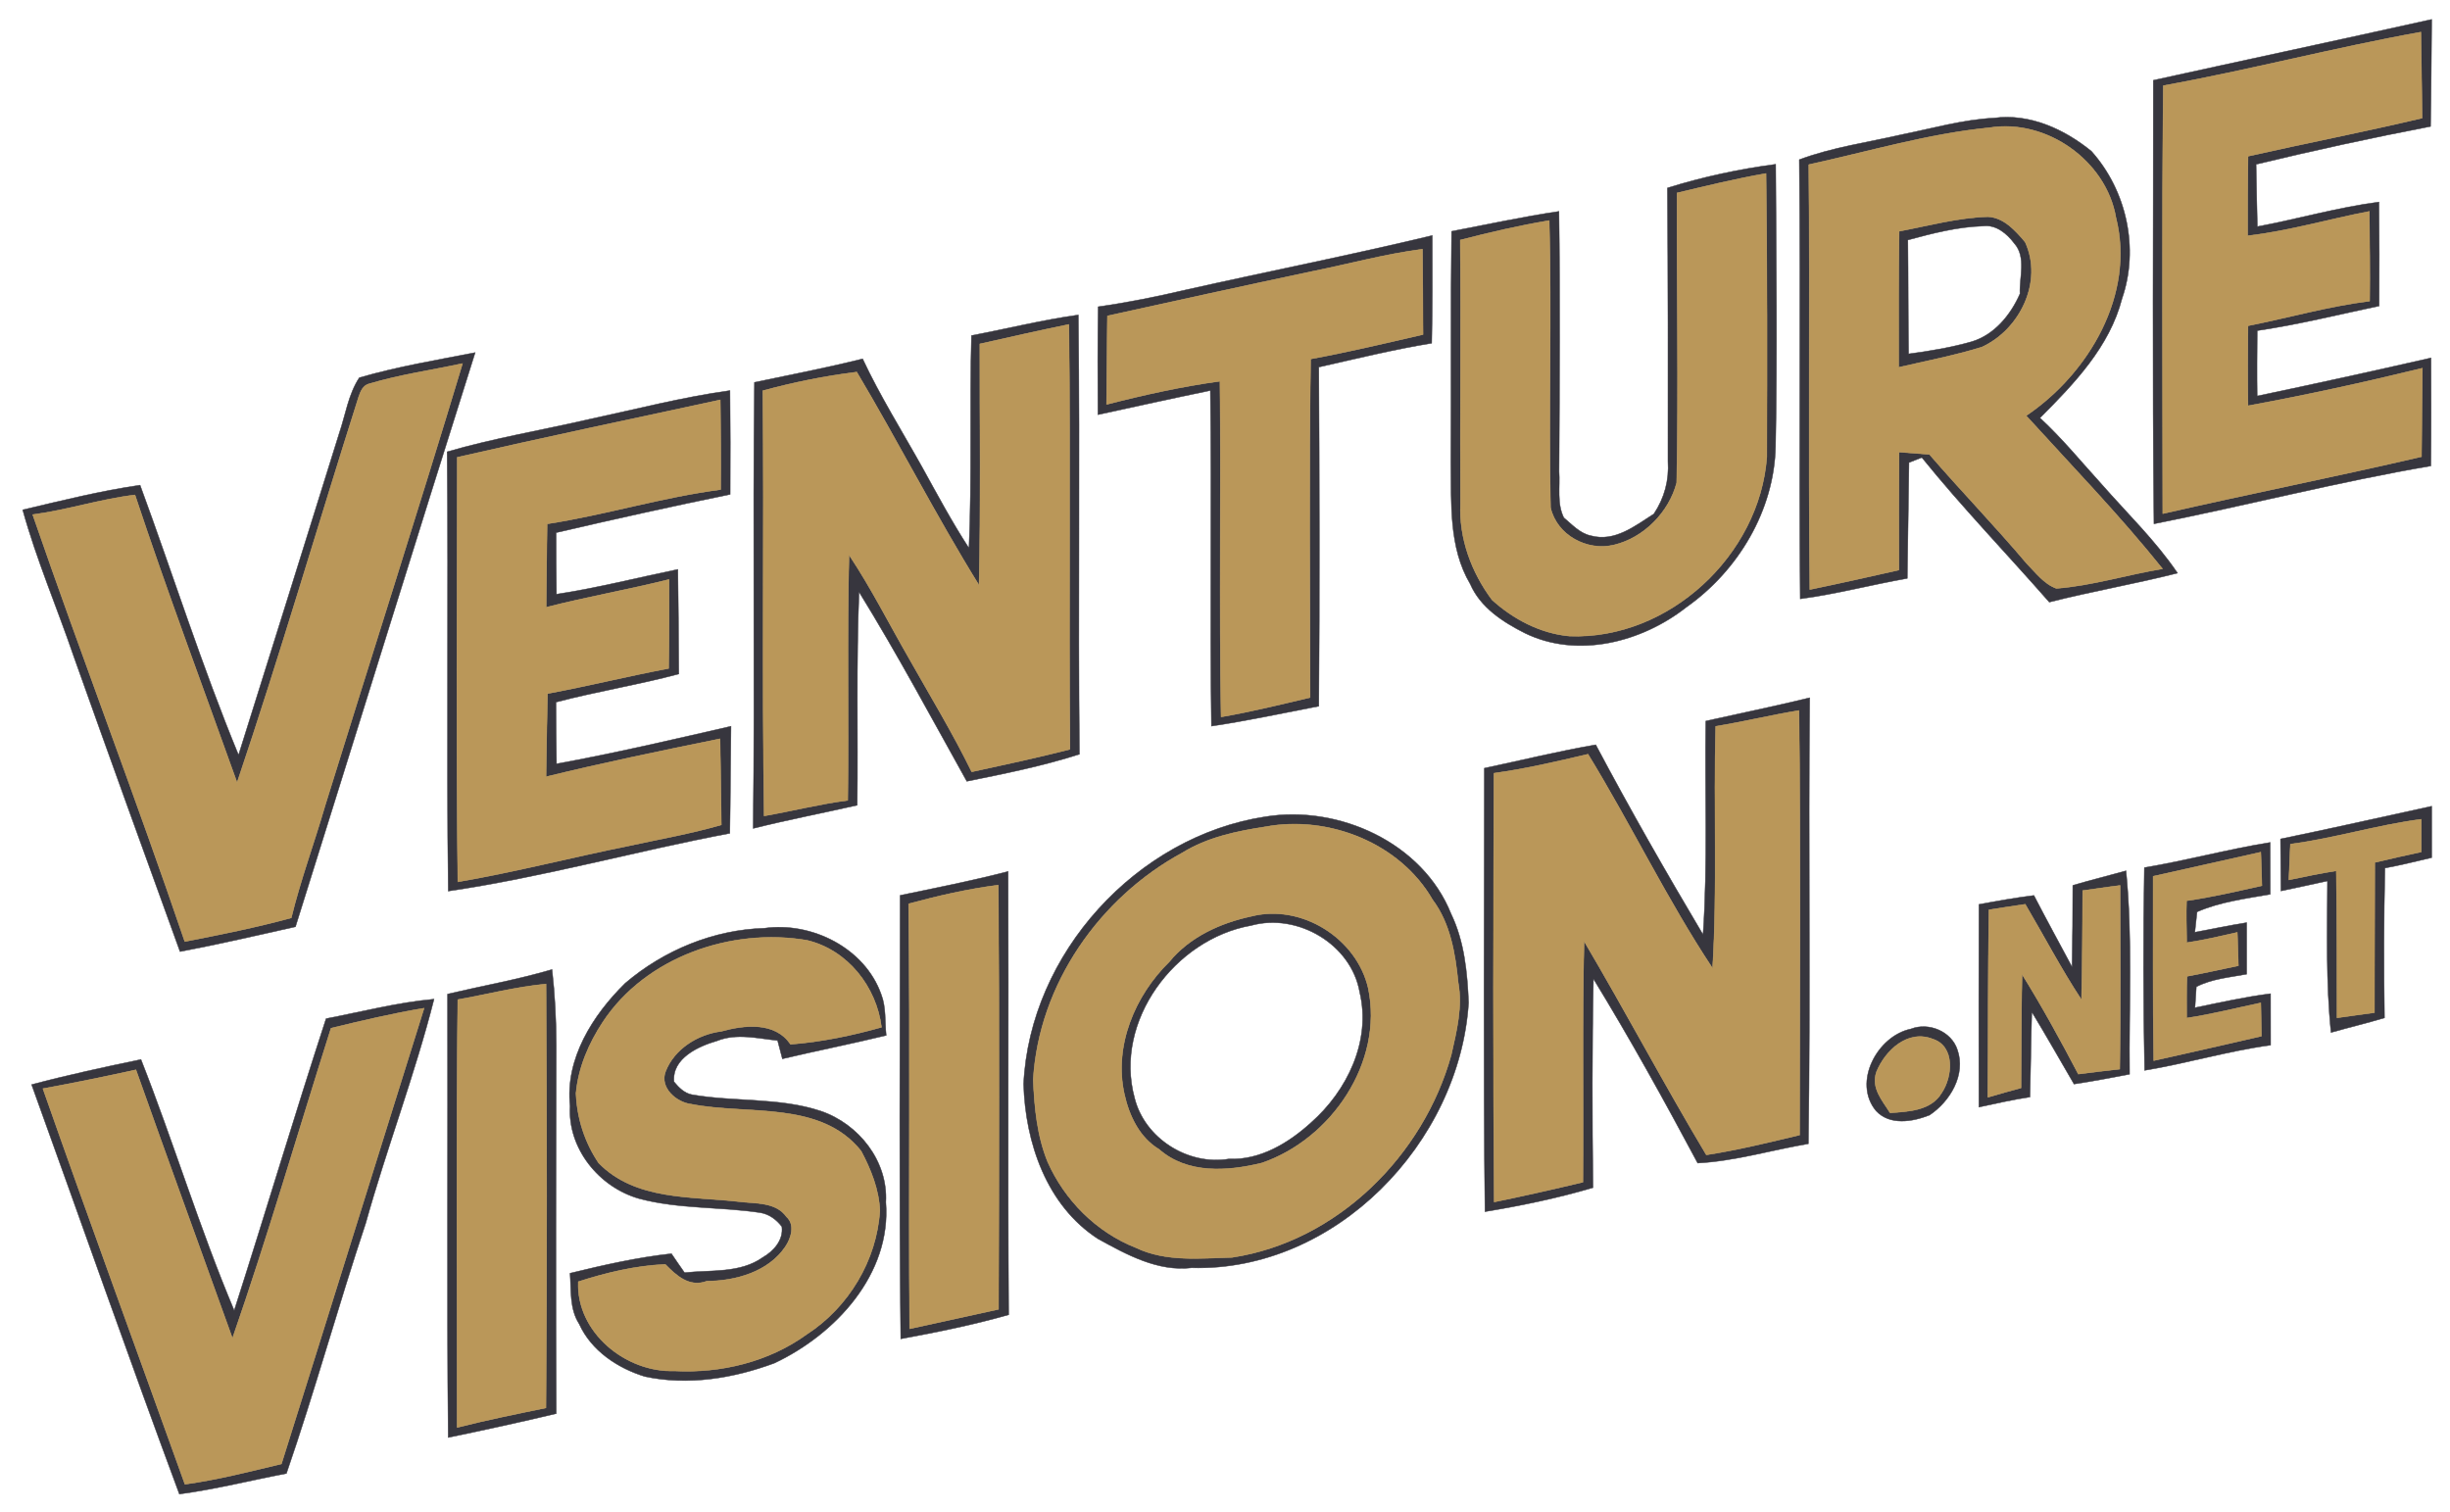 <?xml version="1.0" encoding="UTF-8" ?>
<!DOCTYPE svg PUBLIC "-//W3C//DTD SVG 1.1//EN" "http://www.w3.org/Graphics/SVG/1.1/DTD/svg11.dtd">
<svg width="520pt" height="321pt" viewBox="0 0 520 321" version="1.1" xmlns="http://www.w3.org/2000/svg">
<g id="#37363eff">
<path fill="#37363e" stroke="#37363e" stroke-width="0.094" opacity="1.00" d=" M 457.03 17.04 C 476.72 12.70 496.44 8.50 516.11 4.12 C 516.02 11.69 516.03 19.27 515.87 26.84 C 503.47 29.22 491.11 31.92 478.84 34.88 C 478.92 39.29 478.99 43.70 479.11 48.10 C 487.73 46.48 496.20 44.02 504.92 42.88 C 505.00 50.24 505.01 57.59 504.96 64.95 C 496.35 66.76 487.80 68.90 479.08 70.18 C 479.04 74.80 479.00 79.43 479.07 84.06 C 491.39 81.48 503.69 78.77 515.97 75.97 C 516.00 83.61 516.02 91.26 515.94 98.90 C 496.21 102.27 476.80 107.30 457.17 111.19 C 456.81 79.81 457.05 48.42 457.03 17.04 M 459.15 18.18 C 458.84 48.46 459.03 78.75 459.04 109.03 C 477.31 104.84 495.70 101.18 513.96 96.94 C 514.02 90.68 514.04 84.41 514.14 78.15 C 501.88 81.15 489.53 83.86 477.12 86.13 C 477.04 80.47 477.05 74.81 477.12 69.15 C 485.74 67.44 494.22 65.00 502.95 63.91 C 503.02 57.56 502.94 51.22 502.88 44.87 C 494.25 46.52 485.78 49.04 477.04 50.05 C 477.02 44.42 477.05 38.79 477.13 33.16 C 489.43 30.39 501.81 27.97 514.08 25.07 C 513.99 18.98 513.94 12.89 513.82 6.81 C 495.50 10.10 477.47 14.86 459.15 18.18 Z" />
<path fill="#37363e" stroke="#37363e" stroke-width="0.094" opacity="1.00" d=" M 403.58 28.58 C 410.10 27.27 416.55 25.39 423.23 25.05 C 430.79 24.04 438.16 27.43 443.89 32.10 C 451.35 40.44 454.06 52.74 450.39 63.36 C 447.75 73.61 440.24 81.43 432.97 88.71 C 437.71 93.09 441.79 98.10 446.13 102.87 C 451.56 109.05 457.53 114.81 462.17 121.65 C 453.15 123.94 443.96 125.52 434.95 127.81 C 425.96 117.55 416.48 107.72 407.90 97.11 C 406.99 97.47 406.07 97.82 405.17 98.18 C 405.01 106.38 404.97 114.57 404.81 122.77 C 397.21 124.11 389.74 126.10 382.09 127.12 C 381.80 96.04 382.20 64.97 381.89 33.89 C 388.87 31.27 396.33 30.25 403.58 28.58 M 383.91 34.94 C 384.18 65.00 383.79 95.07 384.13 125.14 C 390.45 123.83 396.74 122.42 403.03 121.00 C 403.00 112.65 403.01 104.31 403.06 95.96 C 404.67 96.08 407.90 96.33 409.51 96.45 C 416.29 104.30 423.52 111.75 430.22 119.69 C 432.13 121.59 433.80 123.93 436.45 124.90 C 444.09 124.31 451.44 121.98 458.99 120.74 C 449.92 109.42 439.80 98.97 430.04 88.24 C 443.34 79.26 453.22 62.49 449.09 46.17 C 447.03 34.11 434.34 25.17 422.29 27.10 C 409.28 28.38 396.65 32.16 383.91 34.94 Z" />
<path fill="#37363e" stroke="#37363e" stroke-width="0.094" opacity="1.00" d=" M 353.90 39.89 C 361.40 37.56 369.09 35.89 376.88 34.87 C 376.98 54.84 377.24 74.83 376.85 94.80 C 376.56 108.37 368.89 121.16 357.90 128.90 C 348.47 136.31 334.83 139.85 323.64 134.38 C 318.96 132.02 314.20 128.94 312.05 123.96 C 307.44 116.18 308.07 106.75 307.94 98.07 C 308.05 81.75 307.88 65.42 308.09 49.10 C 315.68 47.65 323.23 46.00 330.88 44.87 C 331.13 63.28 331.00 81.69 330.90 100.10 C 331.13 103.31 330.40 106.85 331.91 109.89 C 333.66 111.34 335.30 113.21 337.64 113.71 C 342.74 115.11 347.05 111.61 351.02 109.09 C 353.28 105.69 354.28 101.97 354.02 97.91 C 354.04 78.57 354.05 59.23 353.90 39.89 M 355.94 40.95 C 355.88 61.45 356.29 81.96 355.87 102.47 C 354.23 108.71 348.91 114.16 342.58 115.67 C 336.81 117.08 330.38 113.55 329.09 107.72 C 328.65 87.42 329.35 67.11 328.82 46.81 C 322.46 47.87 316.17 49.33 309.93 50.95 C 310.12 69.62 309.87 88.28 309.99 106.95 C 309.64 114.27 312.33 121.53 316.68 127.33 C 321.19 131.43 326.95 134.46 333.08 135.02 C 354.14 135.86 373.50 117.85 375.00 96.97 C 375.06 76.92 375.09 56.87 374.83 36.82 C 368.48 37.92 362.20 39.46 355.94 40.95 Z" />
<path fill="#37363e" stroke="#37363e" stroke-width="0.094" opacity="1.00" d=" M 403.08 49.09 C 409.32 47.90 415.50 46.21 421.89 46.00 C 425.28 46.14 427.79 48.95 429.83 51.38 C 433.72 59.80 428.69 70.00 420.63 73.68 C 414.84 75.47 408.87 76.61 402.98 77.98 C 402.97 68.35 402.93 58.72 403.08 49.09 M 404.93 50.94 C 405.02 59.00 404.97 67.06 405.09 75.12 C 409.59 74.52 414.09 73.77 418.46 72.53 C 423.30 71.09 426.76 66.84 428.73 62.36 C 428.56 58.91 430.13 54.54 427.51 51.64 C 425.99 49.62 423.69 47.66 420.98 47.98 C 415.50 48.14 410.18 49.52 404.93 50.94 Z" />
<path fill="#37363e" stroke="#37363e" stroke-width="0.094" opacity="1.00" d=" M 251.55 61.56 C 269.02 57.64 286.58 54.17 303.99 49.99 C 304.01 57.61 304.04 65.23 303.87 72.85 C 295.81 74.17 287.87 76.13 279.91 77.92 C 280.03 101.91 280.09 125.90 279.91 149.90 C 272.32 151.35 264.77 153.00 257.12 154.13 C 256.78 130.39 257.21 106.63 256.89 82.89 C 248.92 84.54 240.98 86.29 233.03 88.02 C 232.98 80.38 232.97 72.75 233.08 65.11 C 239.29 64.23 245.45 62.99 251.55 61.56 M 278.59 57.59 C 264.06 60.67 249.55 63.85 235.04 67.05 C 234.97 73.32 234.94 79.58 234.86 85.85 C 242.79 83.81 250.81 82.03 258.93 80.92 C 259.18 104.67 258.75 128.42 259.17 152.18 C 265.52 151.08 271.79 149.54 278.06 148.06 C 278.03 124.10 277.81 100.15 278.17 76.20 C 286.18 74.73 294.09 72.83 302.03 71.01 C 302.00 64.97 301.98 58.93 301.91 52.89 C 294.03 53.91 286.36 56.02 278.59 57.59 Z" />
<path fill="#37363e" stroke="#37363e" stroke-width="0.094" opacity="1.00" d=" M 206.19 71.22 C 213.75 69.79 221.23 67.91 228.87 66.85 C 229.23 97.94 228.79 129.02 229.10 160.10 C 221.28 162.60 213.23 164.22 205.20 165.84 C 197.70 152.38 190.43 138.77 182.33 125.65 C 181.71 140.73 182.12 155.83 181.94 170.92 C 174.59 172.59 167.18 174.01 159.86 175.84 C 160.24 144.28 159.75 112.72 160.13 81.16 C 167.80 79.56 175.49 78.06 183.09 76.17 C 186.81 84.13 191.49 91.57 195.76 99.24 C 198.95 105.01 202.06 110.83 205.66 116.36 C 206.31 101.32 205.78 86.26 206.19 71.22 M 207.97 73.00 C 207.94 90.08 208.19 107.16 207.80 124.23 C 198.63 109.45 190.73 93.92 181.84 78.97 C 175.11 79.81 168.45 81.15 161.91 82.93 C 162.21 113.02 161.72 143.11 162.18 173.19 C 168.11 172.15 173.95 170.67 179.93 169.89 C 180.16 152.52 179.76 135.14 180.20 117.77 C 184.94 124.89 188.78 132.55 193.05 139.95 C 197.52 147.87 202.24 155.66 206.24 163.83 C 213.21 162.32 220.18 160.82 227.09 159.06 C 226.82 128.99 227.21 98.93 226.87 68.86 C 220.55 70.16 214.26 71.58 207.97 73.00 Z" />
<path fill="#37363e" stroke="#37363e" stroke-width="0.094" opacity="1.00" d=" M 76.26 80.17 C 84.30 77.83 92.62 76.45 100.85 74.84 C 88.03 115.43 75.46 156.10 62.71 196.72 C 54.56 198.54 46.42 200.44 38.21 201.99 C 30.65 181.13 23.09 160.26 15.66 139.34 C 12.11 128.95 7.75 118.83 4.82 108.22 C 13.07 106.27 21.32 104.20 29.73 102.98 C 36.74 122.05 42.87 141.48 50.63 160.27 C 57.75 137.52 64.92 114.78 71.99 92.01 C 73.34 88.07 73.93 83.71 76.26 80.17 M 78.51 81.42 C 77.10 81.70 76.55 82.99 76.14 84.20 C 67.47 111.49 59.47 139.00 50.32 166.13 C 43.05 145.79 35.45 125.56 28.65 105.06 C 21.32 105.92 14.26 108.28 6.94 109.23 C 17.40 139.54 28.90 169.50 39.22 199.86 C 46.80 198.38 54.37 196.87 61.82 194.83 C 63.79 186.76 66.69 178.97 69.00 171.00 C 78.69 139.71 88.72 108.52 98.17 77.16 C 91.62 78.57 84.93 79.51 78.51 81.42 Z" />
<path fill="#37363e" stroke="#37363e" stroke-width="0.094" opacity="1.00" d=" M 125.00 89.01 C 134.96 86.88 144.83 84.30 154.93 82.90 C 155.01 90.24 155.01 97.59 154.97 104.94 C 142.61 107.47 130.31 110.21 118.03 113.06 C 118.04 117.41 118.03 121.77 118.11 126.13 C 126.78 124.81 135.29 122.63 143.87 120.86 C 143.99 128.26 144.01 135.66 144.07 143.06 C 135.46 145.37 126.63 146.77 118.00 149.04 C 118.03 153.39 118.03 157.77 118.12 162.13 C 130.54 159.87 142.85 156.98 155.15 154.16 C 155.04 161.73 155.03 169.31 154.90 176.88 C 134.92 180.66 115.27 186.19 95.14 189.15 C 94.76 158.07 95.21 126.98 94.90 95.90 C 104.79 93.01 114.97 91.33 125.00 89.01 M 97.05 97.07 C 97.04 127.11 96.81 157.15 97.17 187.19 C 109.38 185.09 121.39 181.97 133.53 179.53 C 140.07 178.10 146.67 176.95 153.10 175.09 C 153.00 169.00 152.95 162.90 152.83 156.82 C 140.48 159.34 128.13 161.88 115.89 164.88 C 116.00 158.99 116.05 153.11 116.20 147.23 C 124.80 145.63 133.30 143.51 141.91 141.89 C 142.04 135.59 141.99 129.29 142.00 123.00 C 133.35 125.17 124.56 126.69 115.92 128.91 C 115.99 123.00 116.02 117.10 116.12 111.20 C 128.49 109.29 140.52 105.54 152.95 103.92 C 153.02 97.57 152.95 91.22 152.88 84.88 C 134.26 88.90 115.61 92.81 97.05 97.07 Z" />
<path fill="#37363e" stroke="#37363e" stroke-width="0.094" opacity="1.00" d=" M 362.04 153.05 C 369.39 151.40 376.78 149.90 384.10 148.11 C 383.78 179.67 384.28 211.23 383.82 242.78 C 375.97 244.11 368.30 246.46 360.32 246.88 C 353.27 233.67 346.01 220.54 338.20 207.77 C 337.89 222.54 337.93 237.33 338.10 252.10 C 330.59 254.33 322.90 255.91 315.18 257.19 C 314.81 225.81 315.04 194.43 315.04 163.06 C 322.92 161.39 330.75 159.46 338.69 158.09 C 345.92 171.72 353.58 185.13 361.46 198.39 C 362.50 183.30 361.81 168.16 362.04 153.05 M 364.15 154.17 C 363.67 171.29 364.54 188.43 363.49 205.54 C 353.80 190.93 346.20 175.05 337.05 160.09 C 330.43 161.64 323.82 163.21 317.08 164.12 C 316.98 194.46 316.88 224.80 317.13 255.14 C 323.43 253.85 329.70 252.43 335.96 250.94 C 336.11 233.88 335.79 216.83 336.21 199.77 C 345.07 214.78 353.21 230.19 362.16 245.14 C 368.82 244.11 375.39 242.50 381.95 240.93 C 381.97 210.89 382.18 180.85 381.83 150.81 C 375.90 151.78 370.07 153.21 364.15 154.17 Z" />
<path fill="#37363e" stroke="#37363e" stroke-width="0.094" opacity="1.00" d=" M 484.03 178.08 C 494.74 175.87 505.42 173.47 516.11 171.13 C 516.11 173.86 516.11 179.32 516.11 182.05 C 512.80 182.83 509.52 183.64 506.19 184.26 C 505.94 194.86 505.94 205.46 506.09 216.06 C 502.33 217.18 498.51 218.10 494.75 219.16 C 493.64 208.47 493.96 197.71 493.99 186.99 C 490.69 187.71 487.41 188.44 484.12 189.12 C 484.10 186.36 484.05 180.84 484.03 178.08 M 486.12 179.18 C 486.00 181.71 485.90 184.24 485.80 186.77 C 489.13 186.07 492.49 185.37 495.86 184.84 C 496.04 195.24 495.99 205.65 496.02 216.05 C 498.59 215.67 501.35 215.32 503.97 214.95 C 504.01 204.32 503.98 193.70 504.03 183.07 C 507.30 182.30 510.59 181.53 513.89 180.84 C 513.89 179.10 513.90 175.63 513.90 173.90 C 504.54 175.11 495.48 177.95 486.12 179.18 Z" />
<path fill="#37363e" stroke="#37363e" stroke-width="0.094" opacity="1.00" d=" M 268.56 173.36 C 284.14 170.83 301.96 178.87 307.99 194.00 C 310.81 199.84 311.43 206.45 311.70 212.85 C 309.79 242.59 283.44 269.95 252.92 269.11 C 245.73 269.96 239.09 266.29 233.03 262.95 C 222.15 255.89 217.61 242.56 217.26 230.09 C 218.58 202.42 241.25 177.52 268.56 173.36 M 268.60 175.49 C 262.50 176.42 256.29 177.72 250.98 181.00 C 233.39 190.53 220.49 208.96 219.30 229.15 C 219.54 235.06 220.11 241.11 222.37 246.64 C 226.00 254.80 232.75 261.57 241.11 264.85 C 247.44 267.89 254.72 267.08 261.52 266.90 C 283.80 263.52 302.11 245.29 308.02 223.91 C 309.16 218.88 310.45 213.72 309.49 208.54 C 308.89 202.42 307.83 196.00 304.04 190.96 C 297.12 178.96 282.00 173.00 268.60 175.49 Z" />
<path fill="#37363e" stroke="#37363e" stroke-width="0.094" opacity="1.00" d=" M 455.13 184.16 C 464.09 182.67 472.86 180.26 481.83 178.82 C 481.84 181.57 481.85 187.07 481.85 189.82 C 476.61 190.76 471.22 191.41 466.31 193.56 L 465.84 197.88 C 469.50 197.20 473.16 196.43 476.84 195.84 C 476.84 198.57 476.84 204.04 476.84 206.78 C 473.25 207.46 469.45 207.75 466.16 209.46 L 465.87 213.90 C 471.19 212.80 476.51 211.61 481.92 210.92 C 481.92 213.65 481.93 219.12 481.93 221.85 C 472.90 223.07 464.16 225.72 455.18 227.20 C 454.90 212.85 454.87 198.50 455.13 184.16 M 456.99 186.00 C 457.00 199.04 456.91 212.08 457.12 225.13 C 464.74 223.41 472.37 221.72 479.97 219.94 C 479.94 218.17 479.88 214.64 479.85 212.87 C 474.60 213.97 469.40 215.31 464.10 216.10 C 464.10 213.16 464.05 210.16 464.17 207.24 C 467.82 206.56 471.43 205.75 475.09 204.99 C 475.03 203.22 474.92 199.68 474.86 197.91 C 471.29 198.72 467.73 199.56 464.11 200.10 C 464.08 197.15 463.99 194.14 464.08 191.20 C 469.47 190.43 474.76 189.19 480.08 188.00 C 480.02 186.22 479.91 182.66 479.85 180.88 C 472.24 182.61 464.60 184.28 456.99 186.00 Z" />
<path fill="#37363e" stroke="#37363e" stroke-width="0.094" opacity="1.00" d=" M 191.04 190.05 C 198.70 188.47 206.39 186.94 213.97 184.98 C 214.09 216.34 213.87 247.71 214.08 279.08 C 206.55 281.22 198.87 282.78 191.18 284.19 C 190.81 252.81 191.04 221.43 191.04 190.05 M 192.85 191.84 C 193.21 221.91 192.84 251.99 193.06 282.06 C 199.35 280.69 205.64 279.30 211.94 277.92 C 212.02 247.90 212.09 217.89 211.90 187.87 C 205.46 188.69 199.11 190.15 192.85 191.84 Z" />
<path fill="#37363e" stroke="#37363e" stroke-width="0.094" opacity="1.00" d=" M 439.94 187.93 C 443.68 186.82 447.47 185.89 451.24 184.84 C 452.66 199.19 451.83 213.62 451.99 228.02 C 448.07 228.78 444.14 229.51 440.20 230.11 C 437.22 225.00 434.31 219.84 431.24 214.79 C 431.06 220.81 431.01 226.83 430.85 232.86 C 427.21 233.41 423.61 234.23 420.01 235.00 C 419.98 220.65 419.98 206.31 420.02 191.97 C 423.89 191.25 427.77 190.56 431.69 190.07 C 434.32 195.16 437.07 200.19 439.78 205.25 C 439.89 199.47 439.95 193.70 439.94 187.93 M 442.04 189.04 C 442.00 196.77 441.98 204.50 441.79 212.23 C 437.47 205.67 433.83 198.70 429.85 191.94 C 427.27 192.29 424.71 192.74 422.14 193.12 C 421.92 206.38 422.02 219.65 421.90 232.92 C 424.24 232.22 426.59 231.58 428.95 230.93 C 429.02 222.88 428.99 214.84 429.17 206.80 C 433.45 213.69 437.34 220.81 441.11 227.99 C 444.01 227.62 446.98 227.25 449.91 226.93 C 450.09 213.94 450.01 200.94 449.98 187.95 C 447.26 188.27 444.71 188.70 442.04 189.04 Z" />
<path fill="#37363e" stroke="#37363e" stroke-width="0.094" opacity="1.00" d=" M 265.61 194.49 C 276.27 191.79 287.97 199.17 290.40 209.75 C 293.71 225.47 282.59 241.81 267.82 246.86 C 260.56 248.64 252.02 249.25 246.02 243.97 C 241.84 241.47 239.65 236.82 238.64 232.24 C 236.35 222.03 240.87 211.29 248.16 204.17 C 252.51 198.85 259.03 195.90 265.61 194.49 M 265.54 196.45 C 249.42 199.29 236.33 216.70 240.81 233.08 C 242.93 241.61 252.12 247.44 260.78 246.01 C 267.46 246.29 273.52 242.62 278.29 238.27 C 285.92 231.53 291.07 220.96 288.59 210.62 C 286.85 200.48 275.45 193.71 265.54 196.45 Z" />
<path fill="#37363e" stroke="#37363e" stroke-width="0.094" opacity="1.00" d=" M 132.70 208.70 C 140.90 201.71 151.42 197.35 162.24 197.03 C 172.30 195.62 183.56 201.25 187.03 211.08 C 188.10 213.83 187.78 216.88 188.09 219.78 C 180.77 221.56 173.39 223.02 166.06 224.75 C 165.73 223.45 165.39 222.15 165.04 220.86 C 160.76 220.43 156.37 219.26 152.18 220.94 C 148.26 222.07 142.59 224.62 143.05 229.62 C 144.04 230.82 145.22 232.03 146.82 232.35 C 155.85 233.94 165.38 232.91 174.18 235.83 C 182.26 238.57 188.51 246.46 188.01 255.19 C 189.22 270.43 177.33 283.24 164.35 289.35 C 155.66 292.57 146.05 294.15 136.88 292.19 C 131.08 290.42 125.49 286.69 122.93 281.02 C 120.86 277.80 121.25 273.90 120.99 270.26 C 128.09 268.53 135.23 266.91 142.51 266.11 C 143.41 267.46 144.35 268.80 145.29 270.14 C 150.80 269.53 157.10 270.32 161.90 266.90 C 164.20 265.58 166.32 263.22 165.95 260.38 C 164.82 258.89 163.25 257.71 161.37 257.41 C 152.81 256.11 144.01 256.67 135.61 254.41 C 127.15 251.99 120.46 243.78 121.00 234.79 C 119.91 224.74 125.82 215.46 132.70 208.70 M 127.95 216.94 C 124.96 221.47 122.75 226.61 122.25 232.06 C 122.45 237.32 124.11 242.52 127.08 246.89 C 134.96 254.87 146.65 253.88 156.89 255.07 C 160.23 255.50 164.68 255.08 166.91 258.27 C 168.81 259.94 167.92 262.79 166.71 264.60 C 163.12 269.95 156.19 271.91 150.04 271.94 C 146.28 273.36 143.50 270.70 141.20 268.38 C 134.90 268.65 128.72 270.13 122.73 272.06 C 122.31 282.85 132.86 291.37 143.15 291.00 C 153.02 291.52 163.16 289.07 171.23 283.23 C 180.09 277.49 186.10 267.52 186.74 256.95 C 186.56 252.49 184.84 248.20 182.76 244.31 C 174.16 233.55 158.75 236.74 146.74 234.38 C 143.57 234.02 139.93 230.89 141.26 227.44 C 143.12 222.64 148.10 219.54 153.09 218.91 C 158.02 217.55 164.51 216.82 167.78 221.67 C 174.33 221.16 180.77 219.83 187.09 218.05 C 186.02 209.43 179.88 201.63 171.27 199.59 C 155.27 196.87 137.09 203.09 127.95 216.94 Z" />
<path fill="#37363e" stroke="#37363e" stroke-width="0.094" opacity="1.00" d=" M 94.99 211.00 C 102.38 209.26 109.88 207.94 117.17 205.79 C 117.78 211.16 118.06 216.56 118.06 221.97 C 117.99 248.00 117.94 274.03 118.06 300.06 C 110.44 301.87 102.80 303.54 95.13 305.13 C 94.83 273.75 95.09 242.37 94.99 211.00 M 97.16 212.18 C 96.82 242.45 97.06 272.73 97.02 303.01 C 103.26 301.42 109.57 300.14 115.87 298.85 C 116.10 268.86 116.06 238.86 115.89 208.87 C 109.55 209.46 103.40 211.08 97.16 212.18 Z" />
<path fill="#37363e" stroke="#37363e" stroke-width="0.094" opacity="1.00" d=" M 69.21 216.22 C 76.83 214.76 84.36 212.78 92.12 212.08 C 88.04 228.16 82.08 243.68 77.62 259.64 C 71.75 277.27 66.84 295.21 60.79 312.77 C 53.21 314.22 45.73 316.12 38.07 317.14 C 27.35 288.26 17.17 259.19 6.71 230.22 C 14.39 228.18 22.15 226.51 29.92 224.89 C 36.86 242.52 42.34 260.72 49.71 278.18 C 56.32 257.56 62.49 236.80 69.21 216.22 M 70.26 218.25 C 63.29 240.19 56.89 262.32 49.34 284.08 C 42.52 265.07 35.60 246.11 28.85 227.08 C 22.30 228.53 15.72 229.87 9.11 231.08 C 18.96 259.14 29.21 287.06 39.25 315.06 C 46.17 314.11 52.95 312.36 59.73 310.74 C 69.89 278.51 79.90 246.24 90.01 214.00 C 83.36 215.11 76.80 216.66 70.26 218.25 Z" />
<path fill="#37363e" stroke="#37363e" stroke-width="0.094" opacity="1.00" d=" M 405.58 218.41 C 409.37 216.92 414.18 218.94 415.44 222.82 C 417.30 228.09 413.90 233.80 409.53 236.70 C 405.91 238.13 401.09 238.95 398.17 235.78 C 393.16 229.73 398.48 219.87 405.58 218.41 M 398.28 227.51 C 397.08 230.97 399.53 233.59 401.16 236.22 C 405.04 235.95 409.87 235.76 412.10 231.99 C 414.45 228.52 414.96 222.09 410.24 220.56 C 404.92 218.44 400.13 222.98 398.28 227.51 Z" />
</g>
<g id="#ba9759ff">
<path fill="#ba9759" stroke="#ba9759" stroke-width="0.094" opacity="1.00" d=" M 459.15 18.18 C 477.47 14.86 495.50 10.10 513.82 6.81 C 513.94 12.89 513.99 18.98 514.08 25.07 C 501.81 27.97 489.43 30.39 477.13 33.16 C 477.05 38.79 477.02 44.42 477.04 50.05 C 485.78 49.04 494.25 46.52 502.88 44.87 C 502.94 51.22 503.02 57.56 502.95 63.91 C 494.22 65.00 485.74 67.44 477.12 69.15 C 477.05 74.81 477.04 80.47 477.12 86.13 C 489.53 83.86 501.88 81.15 514.14 78.15 C 514.04 84.41 514.02 90.68 513.96 96.94 C 495.70 101.18 477.31 104.84 459.04 109.03 C 459.03 78.75 458.84 48.46 459.15 18.18 Z" />
<path fill="#ba9759" stroke="#ba9759" stroke-width="0.094" opacity="1.00" d=" M 383.91 34.94 C 396.65 32.16 409.28 28.38 422.29 27.10 C 434.34 25.17 447.03 34.11 449.09 46.17 C 453.22 62.49 443.34 79.26 430.04 88.24 C 439.80 98.97 449.92 109.42 458.99 120.74 C 451.44 121.98 444.09 124.31 436.45 124.90 C 433.80 123.93 432.13 121.59 430.22 119.69 C 423.52 111.75 416.29 104.30 409.51 96.45 C 407.90 96.33 404.67 96.08 403.06 95.96 C 403.01 104.31 403.00 112.65 403.03 121.00 C 396.74 122.42 390.45 123.83 384.13 125.14 C 383.79 95.07 384.18 65.00 383.91 34.94 M 403.08 49.09 C 402.93 58.72 402.97 68.35 402.98 77.98 C 408.87 76.61 414.84 75.47 420.63 73.68 C 428.69 70.00 433.72 59.80 429.83 51.38 C 427.79 48.95 425.28 46.14 421.89 46.00 C 415.50 46.21 409.32 47.90 403.08 49.09 Z" />
<path fill="#ba9759" stroke="#ba9759" stroke-width="0.094" opacity="1.00" d=" M 355.94 40.95 C 362.20 39.46 368.48 37.92 374.83 36.82 C 375.09 56.87 375.06 76.92 375.00 96.97 C 373.50 117.85 354.14 135.86 333.08 135.02 C 326.95 134.46 321.19 131.43 316.68 127.33 C 312.33 121.53 309.64 114.27 309.99 106.95 C 309.87 88.28 310.12 69.62 309.93 50.95 C 316.17 49.33 322.46 47.87 328.82 46.81 C 329.35 67.11 328.65 87.42 329.09 107.72 C 330.38 113.55 336.81 117.08 342.58 115.67 C 348.91 114.16 354.23 108.71 355.87 102.47 C 356.29 81.96 355.88 61.45 355.94 40.95 Z" />
<path fill="#ba9759" stroke="#ba9759" stroke-width="0.094" opacity="1.00" d=" M 278.59 57.59 C 286.36 56.02 294.03 53.91 301.91 52.89 C 301.98 58.93 302.00 64.97 302.03 71.01 C 294.09 72.83 286.18 74.73 278.17 76.20 C 277.81 100.15 278.03 124.10 278.06 148.06 C 271.79 149.54 265.52 151.08 259.17 152.18 C 258.75 128.42 259.18 104.67 258.93 80.92 C 250.81 82.03 242.79 83.81 234.86 85.85 C 234.94 79.58 234.97 73.32 235.04 67.05 C 249.55 63.85 264.06 60.67 278.59 57.59 Z" />
<path fill="#ba9759" stroke="#ba9759" stroke-width="0.094" opacity="1.00" d=" M 207.97 73.00 C 214.26 71.58 220.55 70.16 226.87 68.86 C 227.21 98.93 226.82 128.99 227.09 159.06 C 220.18 160.82 213.21 162.32 206.24 163.83 C 202.24 155.66 197.52 147.87 193.05 139.95 C 188.78 132.55 184.94 124.89 180.20 117.77 C 179.76 135.14 180.16 152.52 179.93 169.89 C 173.95 170.67 168.11 172.15 162.18 173.19 C 161.72 143.11 162.21 113.02 161.91 82.93 C 168.45 81.15 175.11 79.81 181.84 78.97 C 190.73 93.92 198.63 109.45 207.80 124.23 C 208.19 107.16 207.94 90.08 207.97 73.00 Z" />
<path fill="#ba9759" stroke="#ba9759" stroke-width="0.094" opacity="1.00" d=" M 78.51 81.42 C 84.93 79.51 91.62 78.57 98.17 77.16 C 88.72 108.52 78.69 139.71 69.00 171.00 C 66.69 178.97 63.79 186.76 61.82 194.83 C 54.37 196.87 46.80 198.38 39.22 199.86 C 28.90 169.50 17.40 139.54 6.94 109.23 C 14.26 108.28 21.32 105.92 28.65 105.06 C 35.45 125.56 43.05 145.79 50.32 166.13 C 59.47 139.00 67.47 111.49 76.14 84.20 C 76.55 82.99 77.10 81.70 78.51 81.42 Z" />
<path fill="#ba9759" stroke="#ba9759" stroke-width="0.094" opacity="1.00" d=" M 97.05 97.07 C 115.61 92.81 134.26 88.90 152.88 84.88 C 152.95 91.22 153.02 97.57 152.95 103.92 C 140.52 105.54 128.49 109.29 116.12 111.20 C 116.02 117.10 115.99 123.00 115.92 128.91 C 124.56 126.69 133.35 125.17 142.00 123.00 C 141.99 129.29 142.04 135.59 141.91 141.89 C 133.30 143.51 124.80 145.63 116.20 147.23 C 116.05 153.11 116.00 158.99 115.89 164.88 C 128.13 161.88 140.48 159.34 152.83 156.82 C 152.95 162.90 153.00 169.00 153.10 175.09 C 146.67 176.95 140.07 178.10 133.53 179.53 C 121.39 181.97 109.38 185.09 97.17 187.19 C 96.81 157.15 97.04 127.11 97.05 97.07 Z" />
<path fill="#ba9759" stroke="#ba9759" stroke-width="0.094" opacity="1.00" d=" M 364.15 154.17 C 370.07 153.21 375.90 151.78 381.83 150.81 C 382.18 180.85 381.97 210.89 381.95 240.93 C 375.39 242.50 368.82 244.11 362.16 245.14 C 353.21 230.19 345.07 214.78 336.21 199.77 C 335.79 216.83 336.11 233.88 335.96 250.94 C 329.70 252.43 323.43 253.85 317.13 255.14 C 316.88 224.80 316.98 194.46 317.08 164.12 C 323.82 163.21 330.43 161.64 337.05 160.09 C 346.20 175.05 353.80 190.93 363.49 205.54 C 364.54 188.43 363.67 171.29 364.15 154.17 Z" />
<path fill="#ba9759" stroke="#ba9759" stroke-width="0.094" opacity="1.00" d=" M 486.12 179.18 C 495.48 177.95 504.54 175.11 513.90 173.90 C 513.90 175.63 513.89 179.10 513.89 180.84 C 510.59 181.53 507.30 182.30 504.03 183.07 C 503.98 193.70 504.01 204.32 503.97 214.95 C 501.35 215.32 498.59 215.67 496.02 216.05 C 495.99 205.65 496.04 195.24 495.86 184.84 C 492.49 185.37 489.13 186.07 485.80 186.77 C 485.90 184.24 486.00 181.71 486.12 179.18 Z" />
<path fill="#ba9759" stroke="#ba9759" stroke-width="0.094" opacity="1.00" d=" M 268.60 175.49 C 282.00 173.00 297.12 178.96 304.04 190.96 C 307.83 196.00 308.89 202.42 309.49 208.54 C 310.45 213.72 309.16 218.88 308.02 223.91 C 302.11 245.29 283.80 263.52 261.52 266.90 C 254.72 267.08 247.44 267.89 241.11 264.85 C 232.75 261.57 226.00 254.80 222.37 246.64 C 220.11 241.11 219.54 235.06 219.30 229.15 C 220.49 208.96 233.39 190.53 250.98 181.00 C 256.29 177.72 262.50 176.42 268.60 175.49 M 265.61 194.49 C 259.03 195.90 252.51 198.85 248.16 204.17 C 240.87 211.29 236.35 222.03 238.64 232.24 C 239.65 236.82 241.84 241.47 246.02 243.97 C 252.02 249.25 260.56 248.64 267.82 246.86 C 282.59 241.81 293.71 225.47 290.40 209.75 C 287.97 199.17 276.27 191.79 265.61 194.49 Z" />
<path fill="#ba9759" stroke="#ba9759" stroke-width="0.094" opacity="1.00" d=" M 456.99 186.00 C 464.60 184.28 472.24 182.61 479.85 180.88 C 479.91 182.66 480.02 186.22 480.08 188.00 C 474.76 189.19 469.47 190.43 464.08 191.20 C 463.99 194.14 464.08 197.15 464.11 200.10 C 467.73 199.56 471.29 198.72 474.86 197.91 C 474.92 199.68 475.03 203.22 475.09 204.99 C 471.43 205.75 467.82 206.56 464.17 207.24 C 464.05 210.16 464.10 213.16 464.10 216.10 C 469.40 215.31 474.60 213.97 479.85 212.87 C 479.88 214.64 479.94 218.17 479.97 219.94 C 472.37 221.72 464.74 223.41 457.12 225.13 C 456.91 212.08 457.00 199.04 456.99 186.00 Z" />
<path fill="#ba9759" stroke="#ba9759" stroke-width="0.094" opacity="1.00" d=" M 192.85 191.84 C 199.11 190.15 205.46 188.69 211.90 187.87 C 212.09 217.89 212.02 247.90 211.94 277.92 C 205.64 279.30 199.35 280.69 193.06 282.06 C 192.84 251.99 193.21 221.91 192.85 191.84 Z" />
<path fill="#ba9759" stroke="#ba9759" stroke-width="0.094" opacity="1.00" d=" M 442.04 189.04 C 444.71 188.70 447.26 188.27 449.98 187.95 C 450.01 200.94 450.09 213.94 449.91 226.93 C 446.98 227.25 444.01 227.62 441.11 227.99 C 437.34 220.81 433.45 213.69 429.17 206.80 C 428.99 214.84 429.02 222.88 428.95 230.93 C 426.59 231.58 424.24 232.22 421.90 232.92 C 422.02 219.65 421.92 206.38 422.14 193.12 C 424.71 192.74 427.27 192.29 429.85 191.94 C 433.83 198.70 437.47 205.67 441.79 212.23 C 441.98 204.50 442.00 196.77 442.04 189.04 Z" />
<path fill="#ba9759" stroke="#ba9759" stroke-width="0.094" opacity="1.00" d=" M 127.95 216.94 C 137.09 203.09 155.27 196.87 171.27 199.59 C 179.88 201.63 186.02 209.43 187.09 218.05 C 180.77 219.83 174.33 221.16 167.78 221.67 C 164.51 216.82 158.02 217.55 153.09 218.91 C 148.10 219.54 143.12 222.64 141.26 227.44 C 139.93 230.89 143.57 234.02 146.74 234.38 C 158.75 236.74 174.16 233.55 182.76 244.31 C 184.84 248.20 186.56 252.49 186.74 256.95 C 186.10 267.52 180.09 277.49 171.23 283.23 C 163.16 289.07 153.02 291.52 143.15 291.00 C 132.86 291.37 122.31 282.85 122.73 272.06 C 128.72 270.13 134.90 268.65 141.20 268.38 C 143.50 270.70 146.28 273.36 150.04 271.94 C 156.19 271.91 163.12 269.95 166.71 264.60 C 167.92 262.79 168.81 259.94 166.91 258.27 C 164.68 255.08 160.23 255.50 156.89 255.07 C 146.65 253.88 134.96 254.87 127.08 246.89 C 124.11 242.52 122.45 237.32 122.25 232.06 C 122.75 226.61 124.96 221.47 127.95 216.94 Z" />
<path fill="#ba9759" stroke="#ba9759" stroke-width="0.094" opacity="1.00" d=" M 97.16 212.18 C 103.40 211.08 109.55 209.46 115.89 208.87 C 116.06 238.86 116.10 268.86 115.87 298.85 C 109.57 300.14 103.26 301.42 97.02 303.01 C 97.06 272.73 96.82 242.45 97.16 212.18 Z" />
<path fill="#ba9759" stroke="#ba9759" stroke-width="0.094" opacity="1.00" d=" M 70.26 218.25 C 76.80 216.66 83.36 215.11 90.01 214.00 C 79.90 246.24 69.89 278.51 59.73 310.74 C 52.95 312.36 46.17 314.11 39.25 315.06 C 29.21 287.06 18.96 259.14 9.11 231.08 C 15.72 229.87 22.30 228.53 28.85 227.08 C 35.60 246.11 42.52 265.07 49.34 284.08 C 56.89 262.32 63.29 240.19 70.26 218.25 Z" />
<path fill="#ba9759" stroke="#ba9759" stroke-width="0.094" opacity="1.00" d=" M 398.28 227.51 C 400.13 222.98 404.92 218.44 410.24 220.56 C 414.96 222.09 414.45 228.52 412.10 231.99 C 409.87 235.76 405.04 235.95 401.16 236.22 C 399.53 233.59 397.08 230.97 398.28 227.51 Z" />
</g>
</svg>
